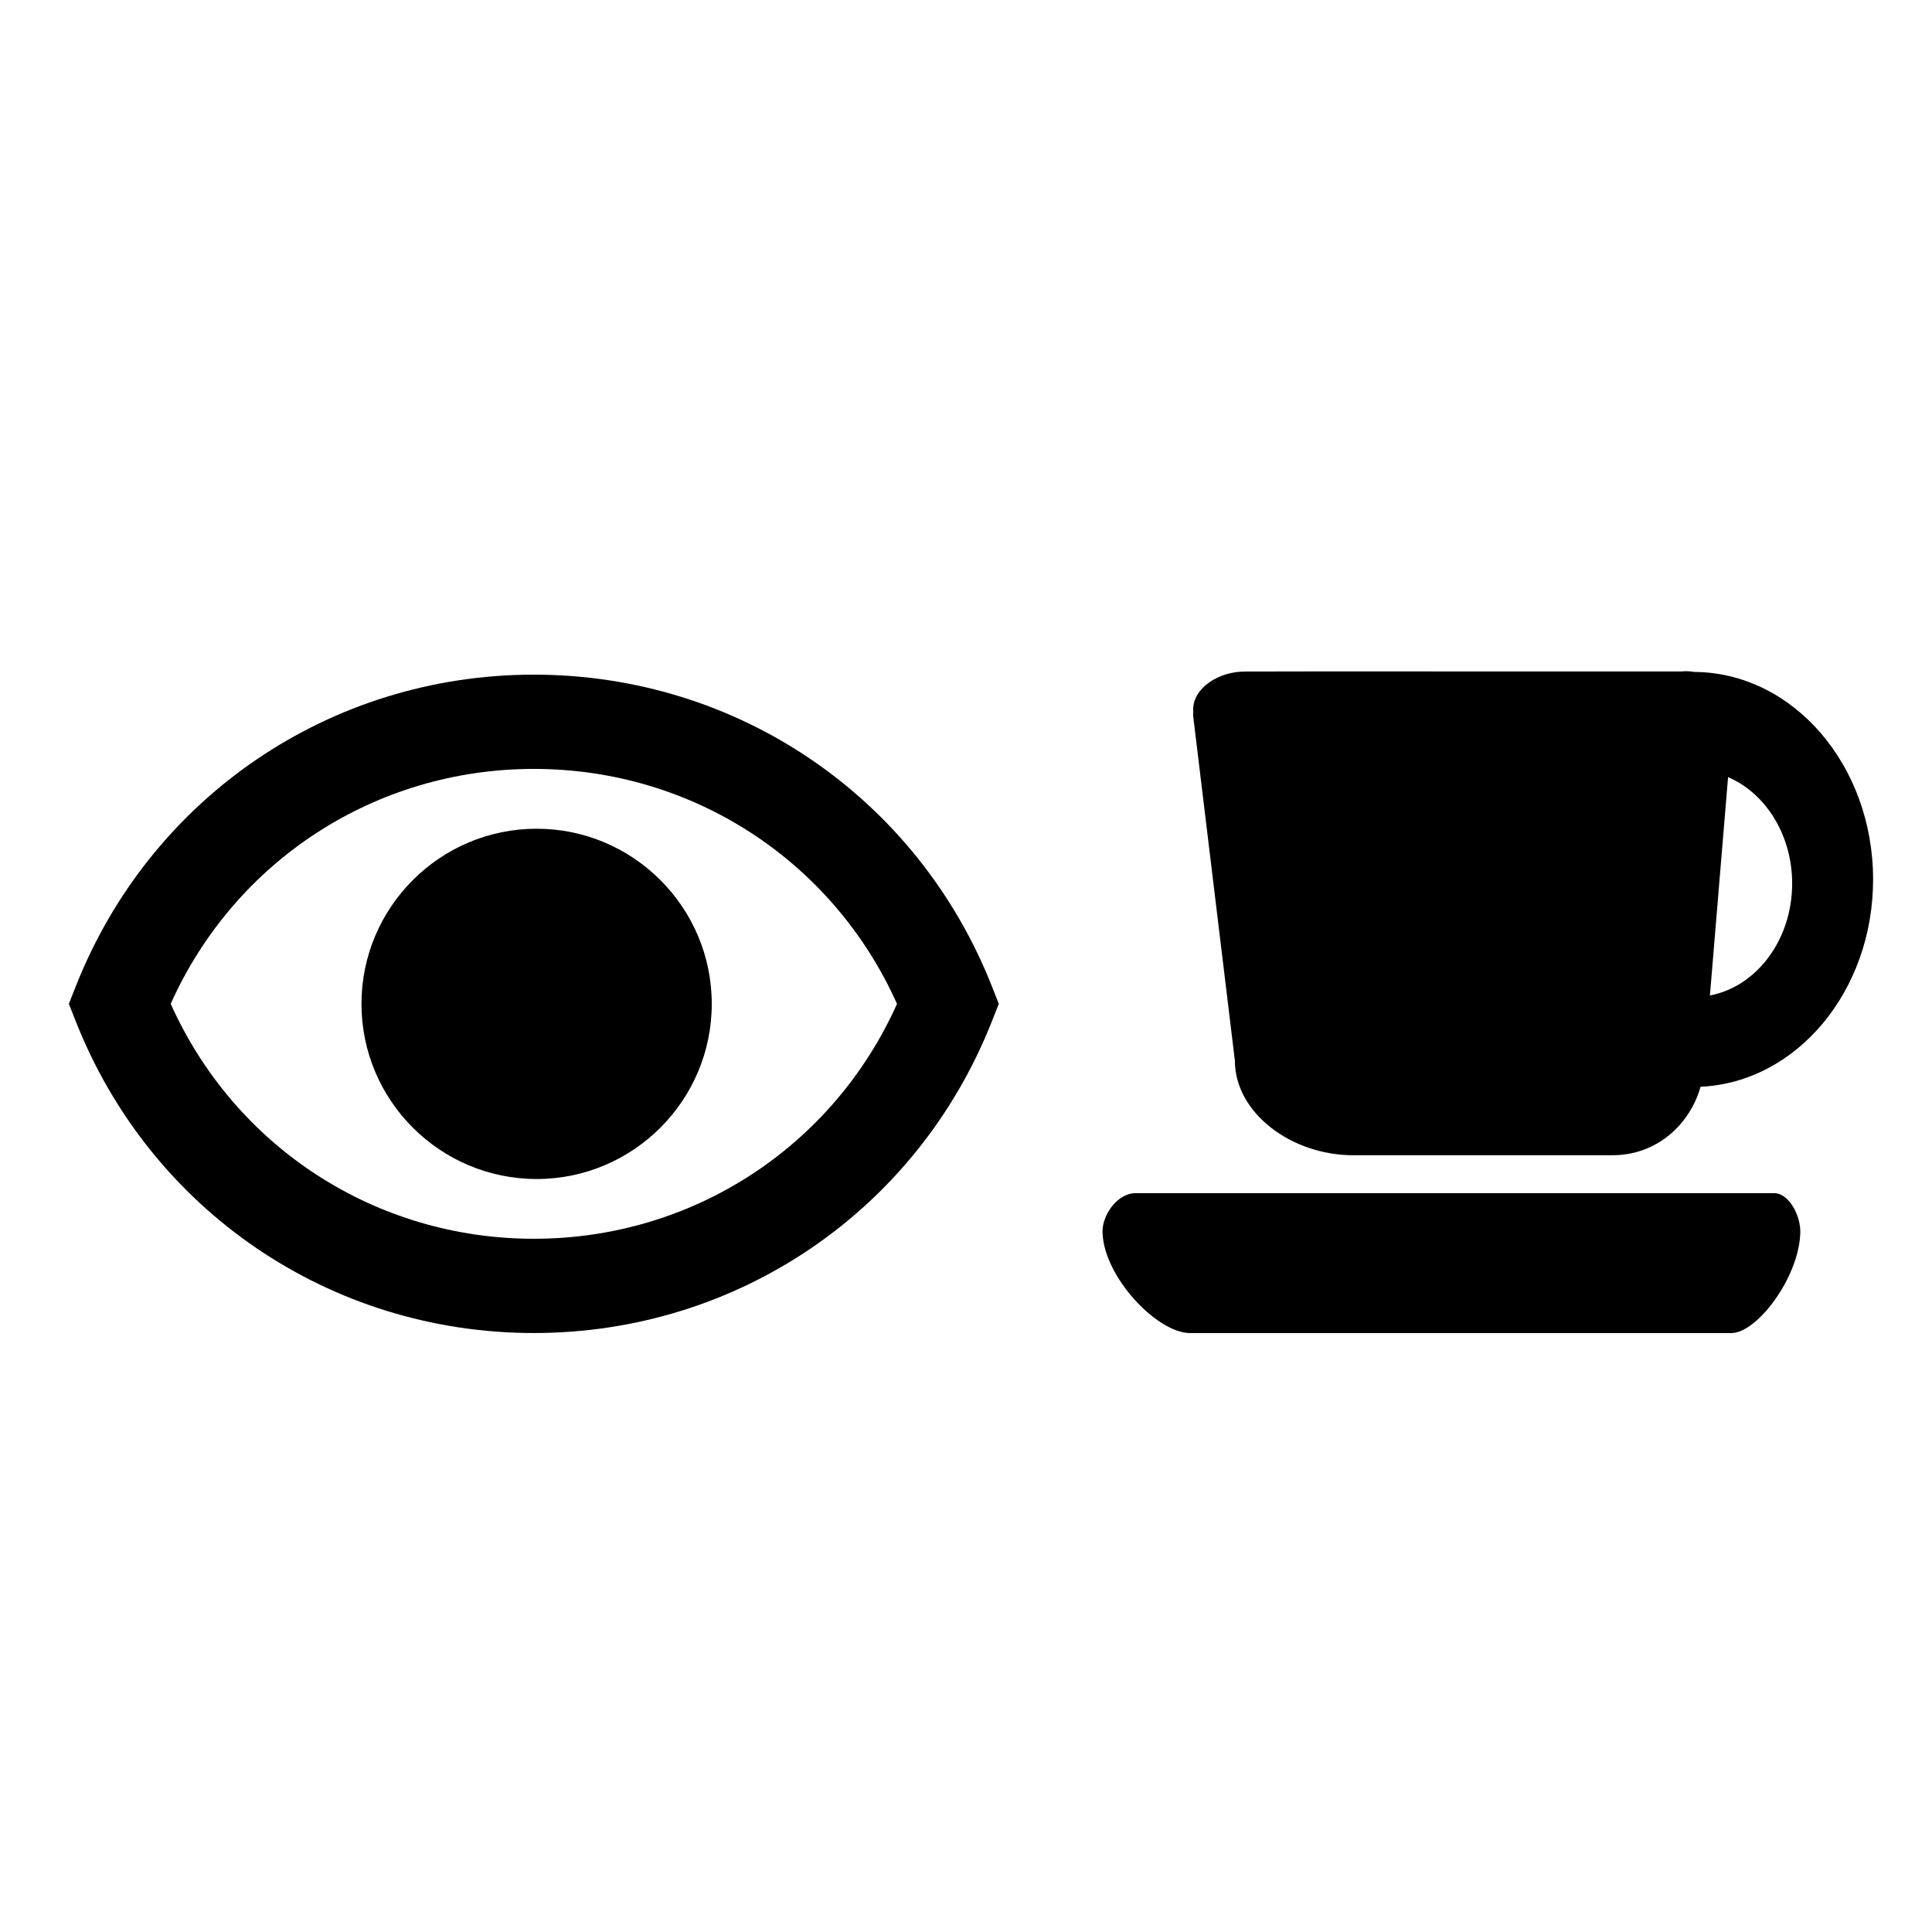 <?xml version="1.0" encoding="UTF-8"?>
<!-- Uploaded to: SVG Repo, www.svgrepo.com, Generator: SVG Repo Mixer Tools -->
<svg fill="#000000" width="800px" height="800px" version="1.1" viewBox="144 144 512 512" xmlns="http://www.w3.org/2000/svg">
 <g>
  <path d="m406.89 405.45c-19.809-50.211-67.461-82.656-121.41-82.66-53.949 0-101.61 32.441-121.42 82.652l-1.809 4.582 1.809 4.586c19.805 50.215 67.461 82.656 121.41 82.656 53.949 0 101.61-32.438 121.41-82.652l1.809-4.586zm-121.41 66.836c-41.957 0-79.211-24.273-96.242-62.262 17.035-37.984 54.285-62.254 96.242-62.254 41.957 0.004 79.207 24.273 96.238 62.262-17.027 37.984-54.281 62.254-96.238 62.254z"/>
  <path d="m286.21 363.62c-25.594 0-46.414 20.824-46.414 46.414 0 25.594 20.82 46.414 46.414 46.414 25.598 0 46.414-20.82 46.414-46.41 0-25.594-20.82-46.418-46.414-46.418z"/>
  <path d="m614.2 460.2h-169.27c-4.836 0-9.062 5.93-8.742 10.758h0.008c0.578 11.695 14.48 26.254 23.117 26.316h143.55c6.805-0.062 17.762-14.625 18.223-26.316h0.004c0.254-4.832-3.074-10.758-6.891-10.758z"/>
  <path d="m593.05 322.07c-0.695-0.121-1.402-0.195-2.133-0.195-0.445 0-0.891 0.031-1.32 0.07l-93.215-0.012v-0.008l-22.445 0.039c-7.098 0-13.645 4.387-13.73 9.93l-0.016 1.77 11.062 91.383c0.023 14.004 15.07 25.086 31.312 25.105h68.812c11.773-0.031 20.484-8.223 23.289-18.148 25.422-1.156 45.723-25.312 45.723-54.945-0.004-30.25-21.168-54.801-47.34-54.988zm4.098 85.742 4.809-57.867c9.918 4.254 16.984 15.273 16.984 28.203-0.008 14.93-9.438 27.316-21.793 29.664z"/>
 </g>
</svg>